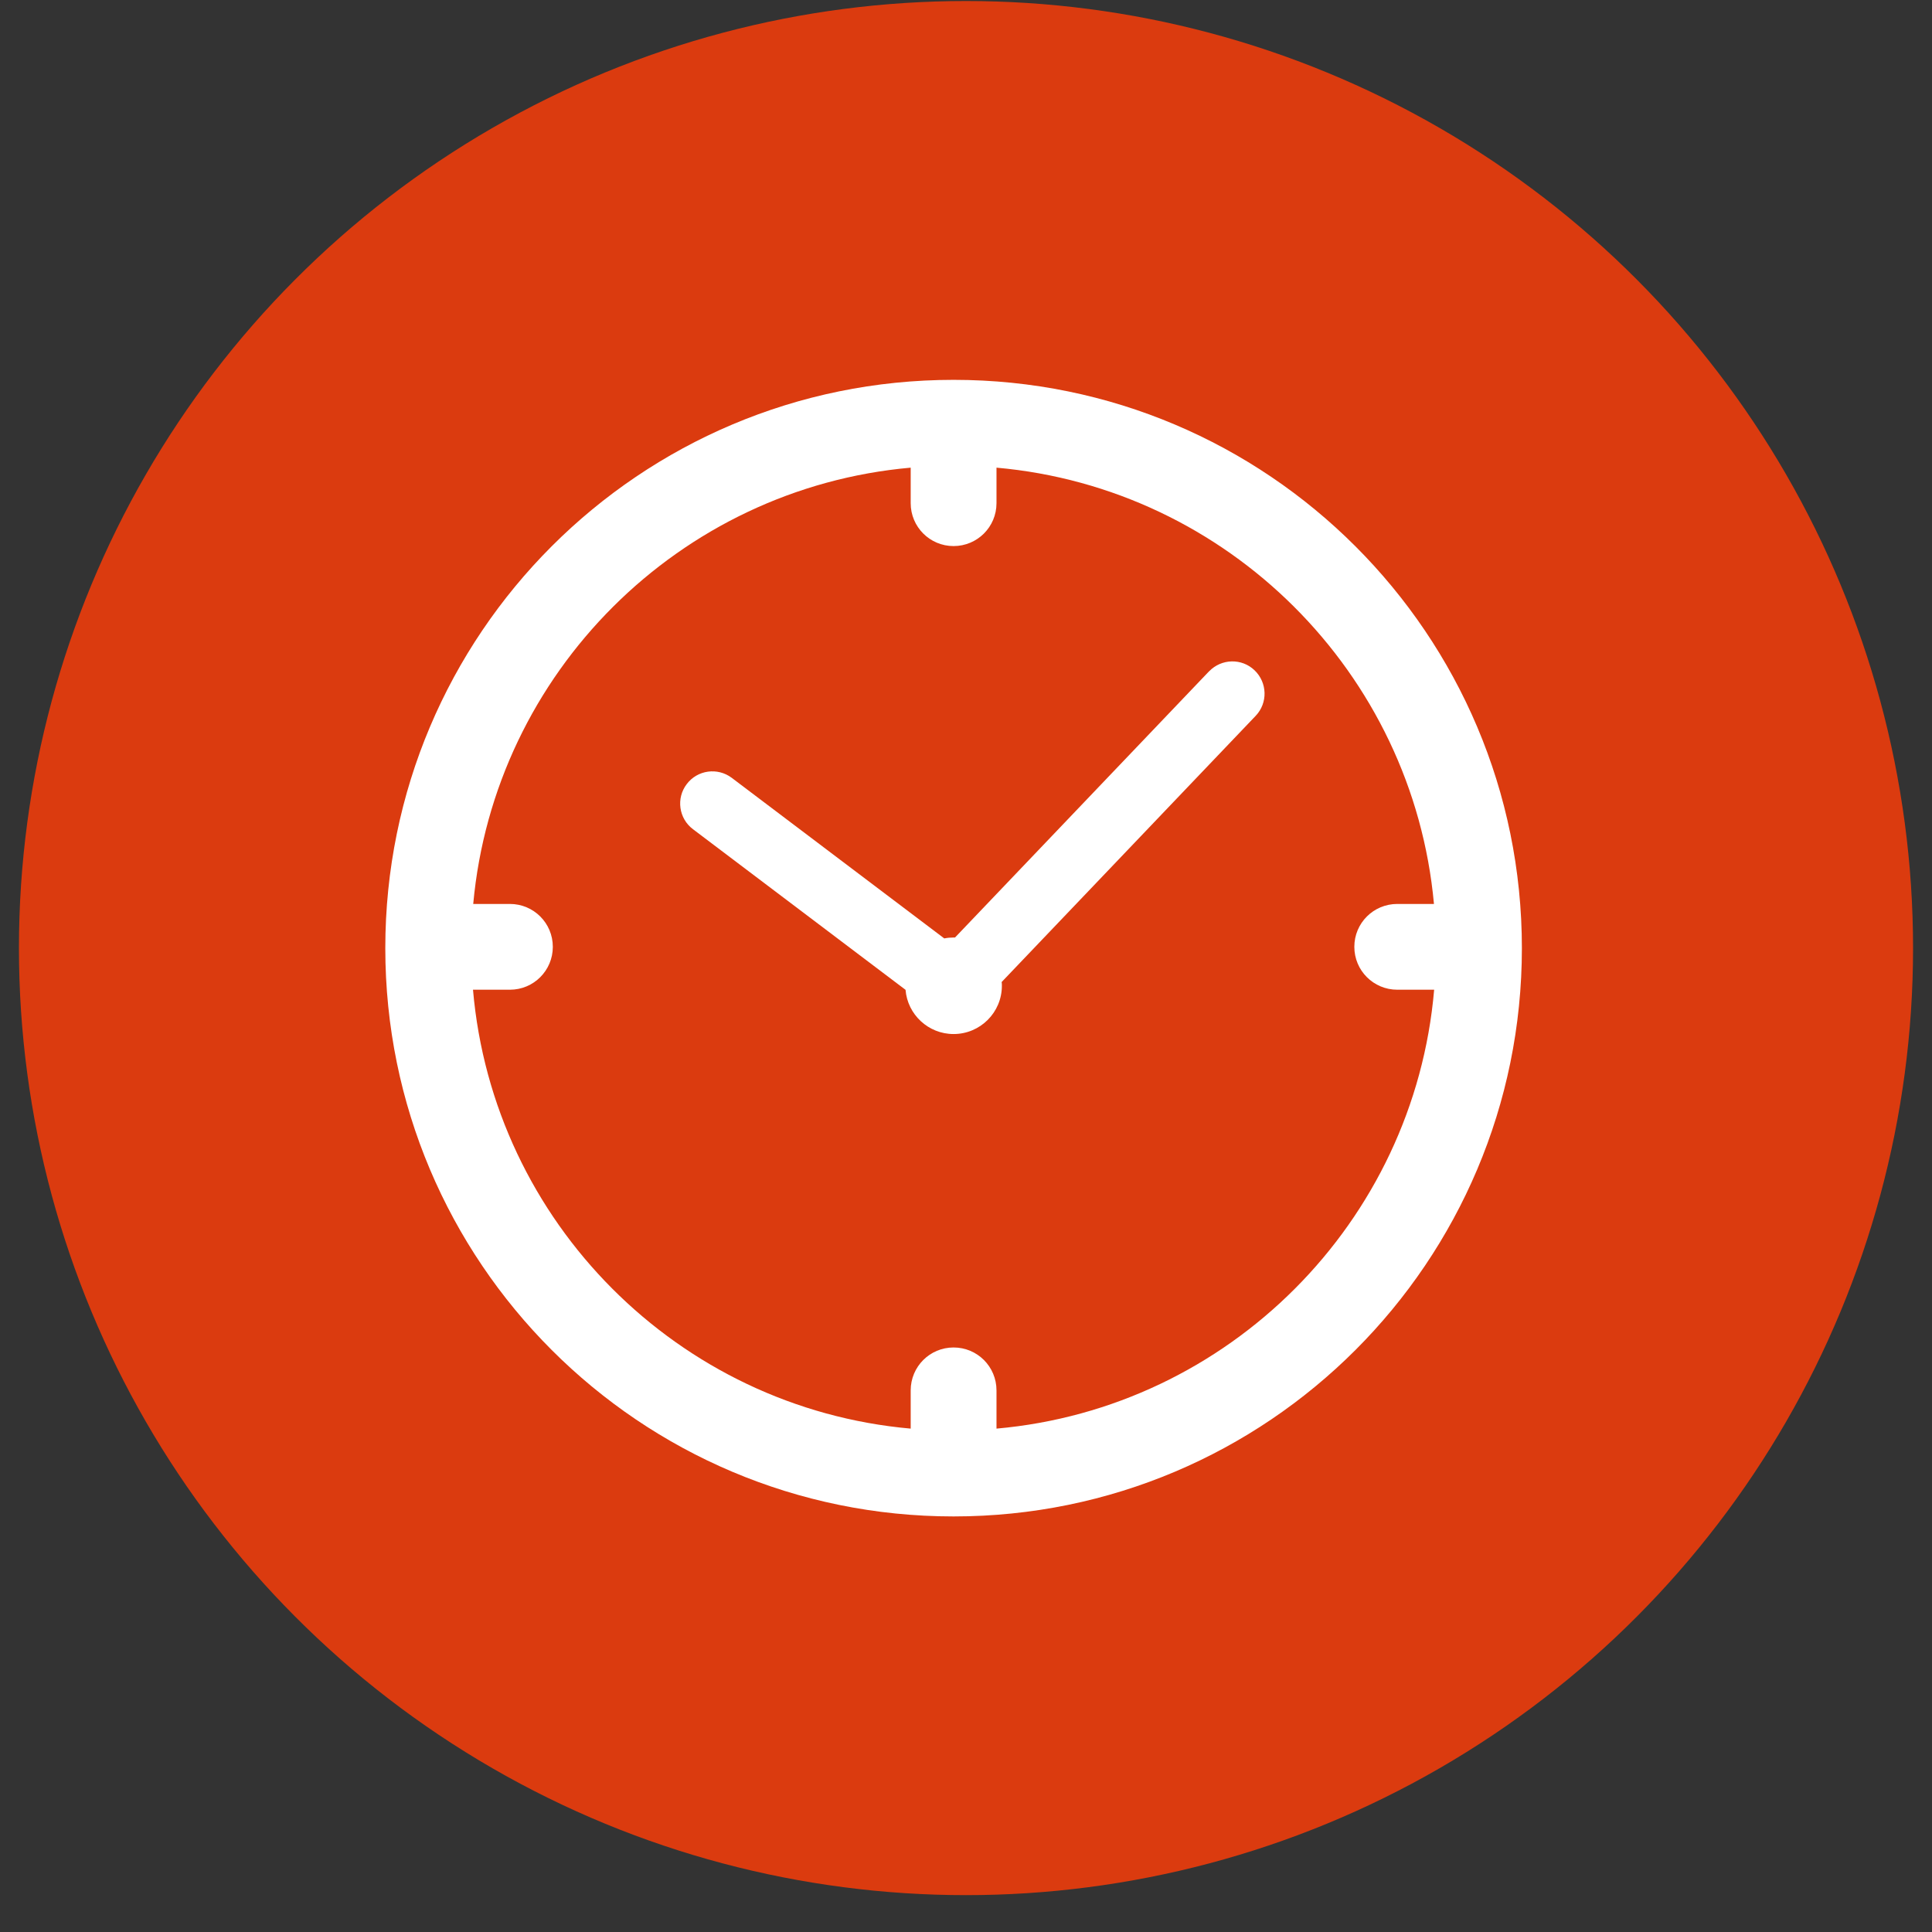 <svg width="51" height="51" viewBox="0 0 51 51" fill="none" xmlns="http://www.w3.org/2000/svg">
<rect x="0" y="0" width="51" height="51" fill="#333333" stroke="none"/>
<circle cx="25.5" cy="25.027" r="25" fill="#DB3B0F"/>
<g clip-path="url(#clip0_1260_3012)">
<path d="M25.172 10.027C16.885 10.027 10.171 16.741 10.171 25.029C10.171 33.316 16.885 40.03 25.172 40.03C33.46 40.03 40.174 33.314 40.174 25.029C40.174 16.744 33.457 10.027 25.172 10.027ZM26.305 37.712V36.703C26.305 36.076 25.799 35.57 25.172 35.57C24.546 35.57 24.04 36.076 24.04 36.703V37.712C17.907 37.168 13.014 32.262 12.486 26.126H13.461C14.087 26.126 14.593 25.62 14.593 24.994C14.593 24.367 14.087 23.862 13.461 23.862H12.492C13.049 17.756 17.931 12.886 24.04 12.345V13.283C24.04 13.909 24.546 14.415 25.172 14.415C25.799 14.415 26.305 13.909 26.305 13.283V12.345C32.413 12.886 37.296 17.758 37.853 23.862H36.884C36.257 23.862 35.751 24.367 35.751 24.994C35.751 25.62 36.257 26.126 36.884 26.126H37.858C37.331 32.264 32.437 37.168 26.305 37.712Z" fill="white"/>
<path d="M31.916 17.721L25.21 24.748C25.21 24.748 25.186 24.748 25.172 24.748C25.089 24.748 25.006 24.756 24.926 24.772L19.315 20.532C18.943 20.253 18.41 20.323 18.127 20.7C17.843 21.072 17.918 21.608 18.293 21.889L23.904 26.129C23.957 26.782 24.506 27.296 25.172 27.296C25.876 27.296 26.447 26.726 26.447 26.022C26.447 25.987 26.447 25.955 26.441 25.923L33.147 18.896C33.471 18.556 33.457 18.02 33.117 17.694C32.78 17.37 32.242 17.383 31.916 17.723V17.721Z" fill="white"/>
</g>
<defs>
<clipPath id="clip0_1260_3012">
<rect width="30" height="30" fill="white" transform="translate(10.171 10.027)"/>
</clipPath>
</defs>
</svg>

